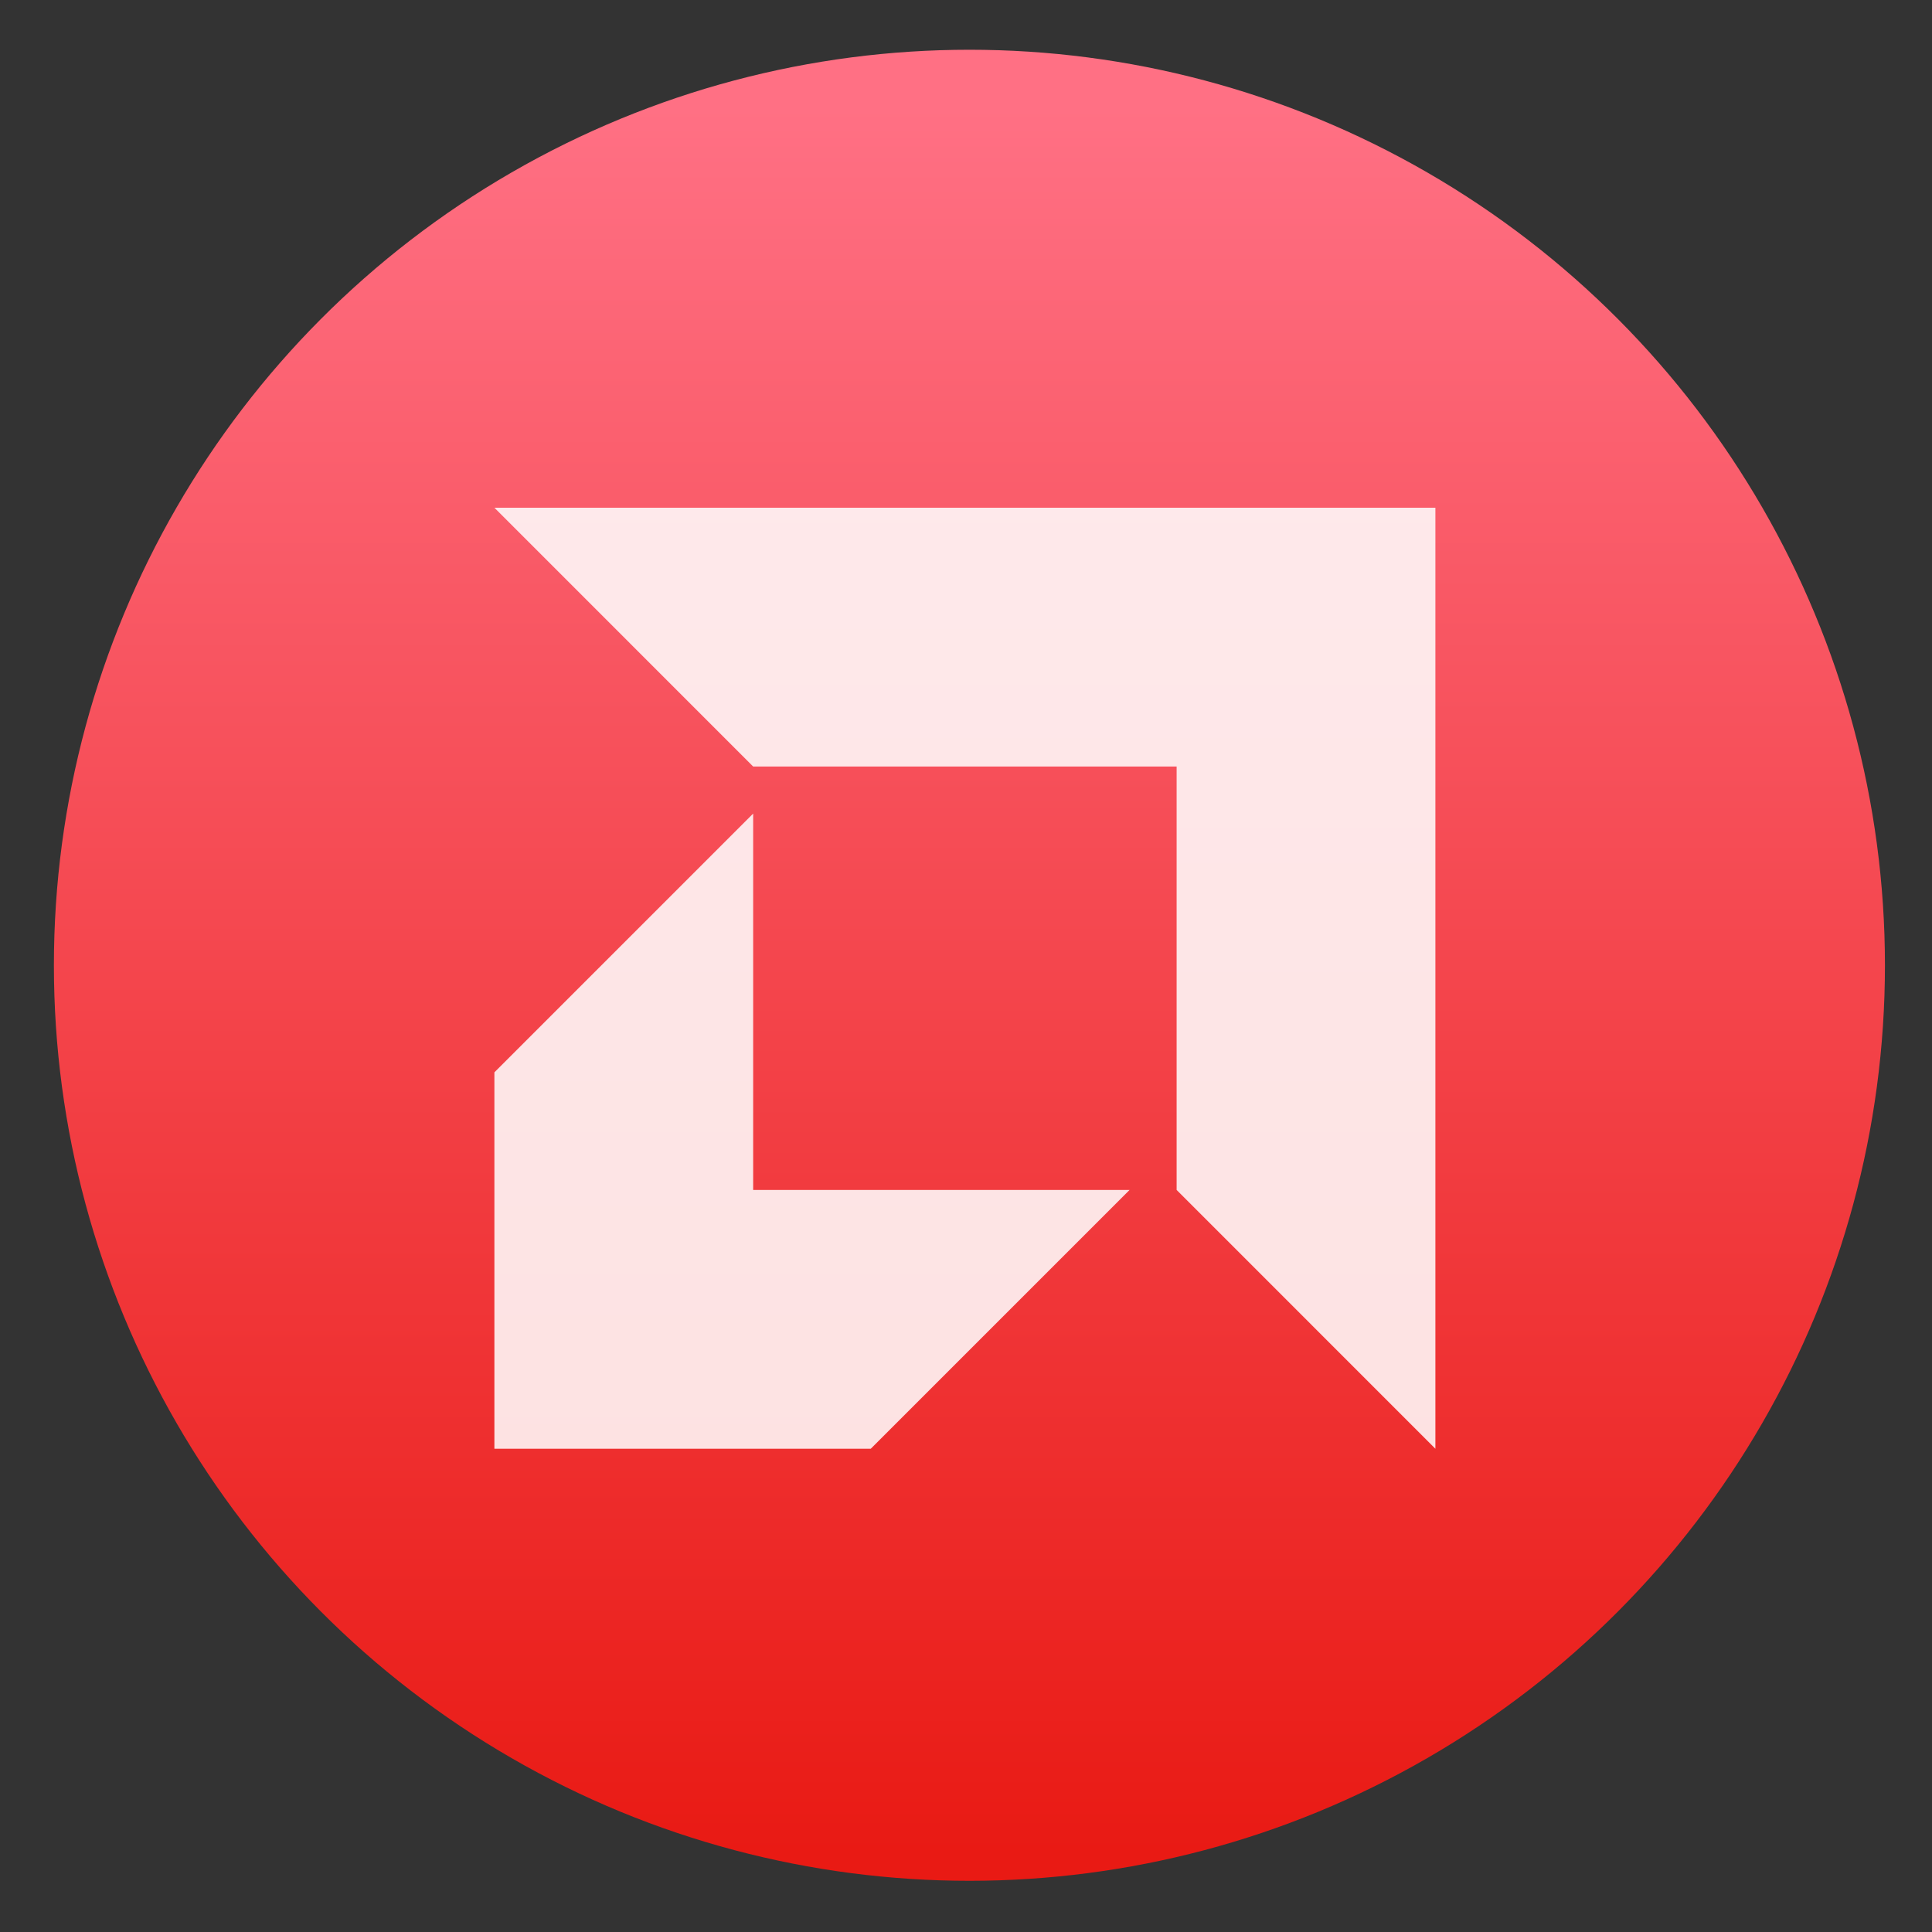 <svg clip-rule="evenodd" fill-rule="evenodd" stroke-linejoin="round" stroke-miterlimit="2" viewBox="0 0 48 48" xmlns="http://www.w3.org/2000/svg">
 <rect x="0" y="0" width="48" height="48" fill="#333333" stroke="none"/>
 <linearGradient id="a" x2="1" gradientTransform="matrix(-.631 -44.006 44.006 -.631 23.62 46.369)" gradientUnits="userSpaceOnUse">
  <stop stop-color="#e91a14" offset="0"/>
  <stop stop-color="#ff7084" offset="1"/>
 </linearGradient>
 <circle cx="24.085" cy="23.982" r="22.746" fill="url(#a)"/>
 <path d="m12.283 12.614 6.429 6.43h10.521v10.52l6.429 6.43v-23.38zm6.429 7.599-6.429 6.429v9.352h9.351l6.43-6.43h-9.352z" fill="#fff" fill-opacity=".86"/>
</svg>
